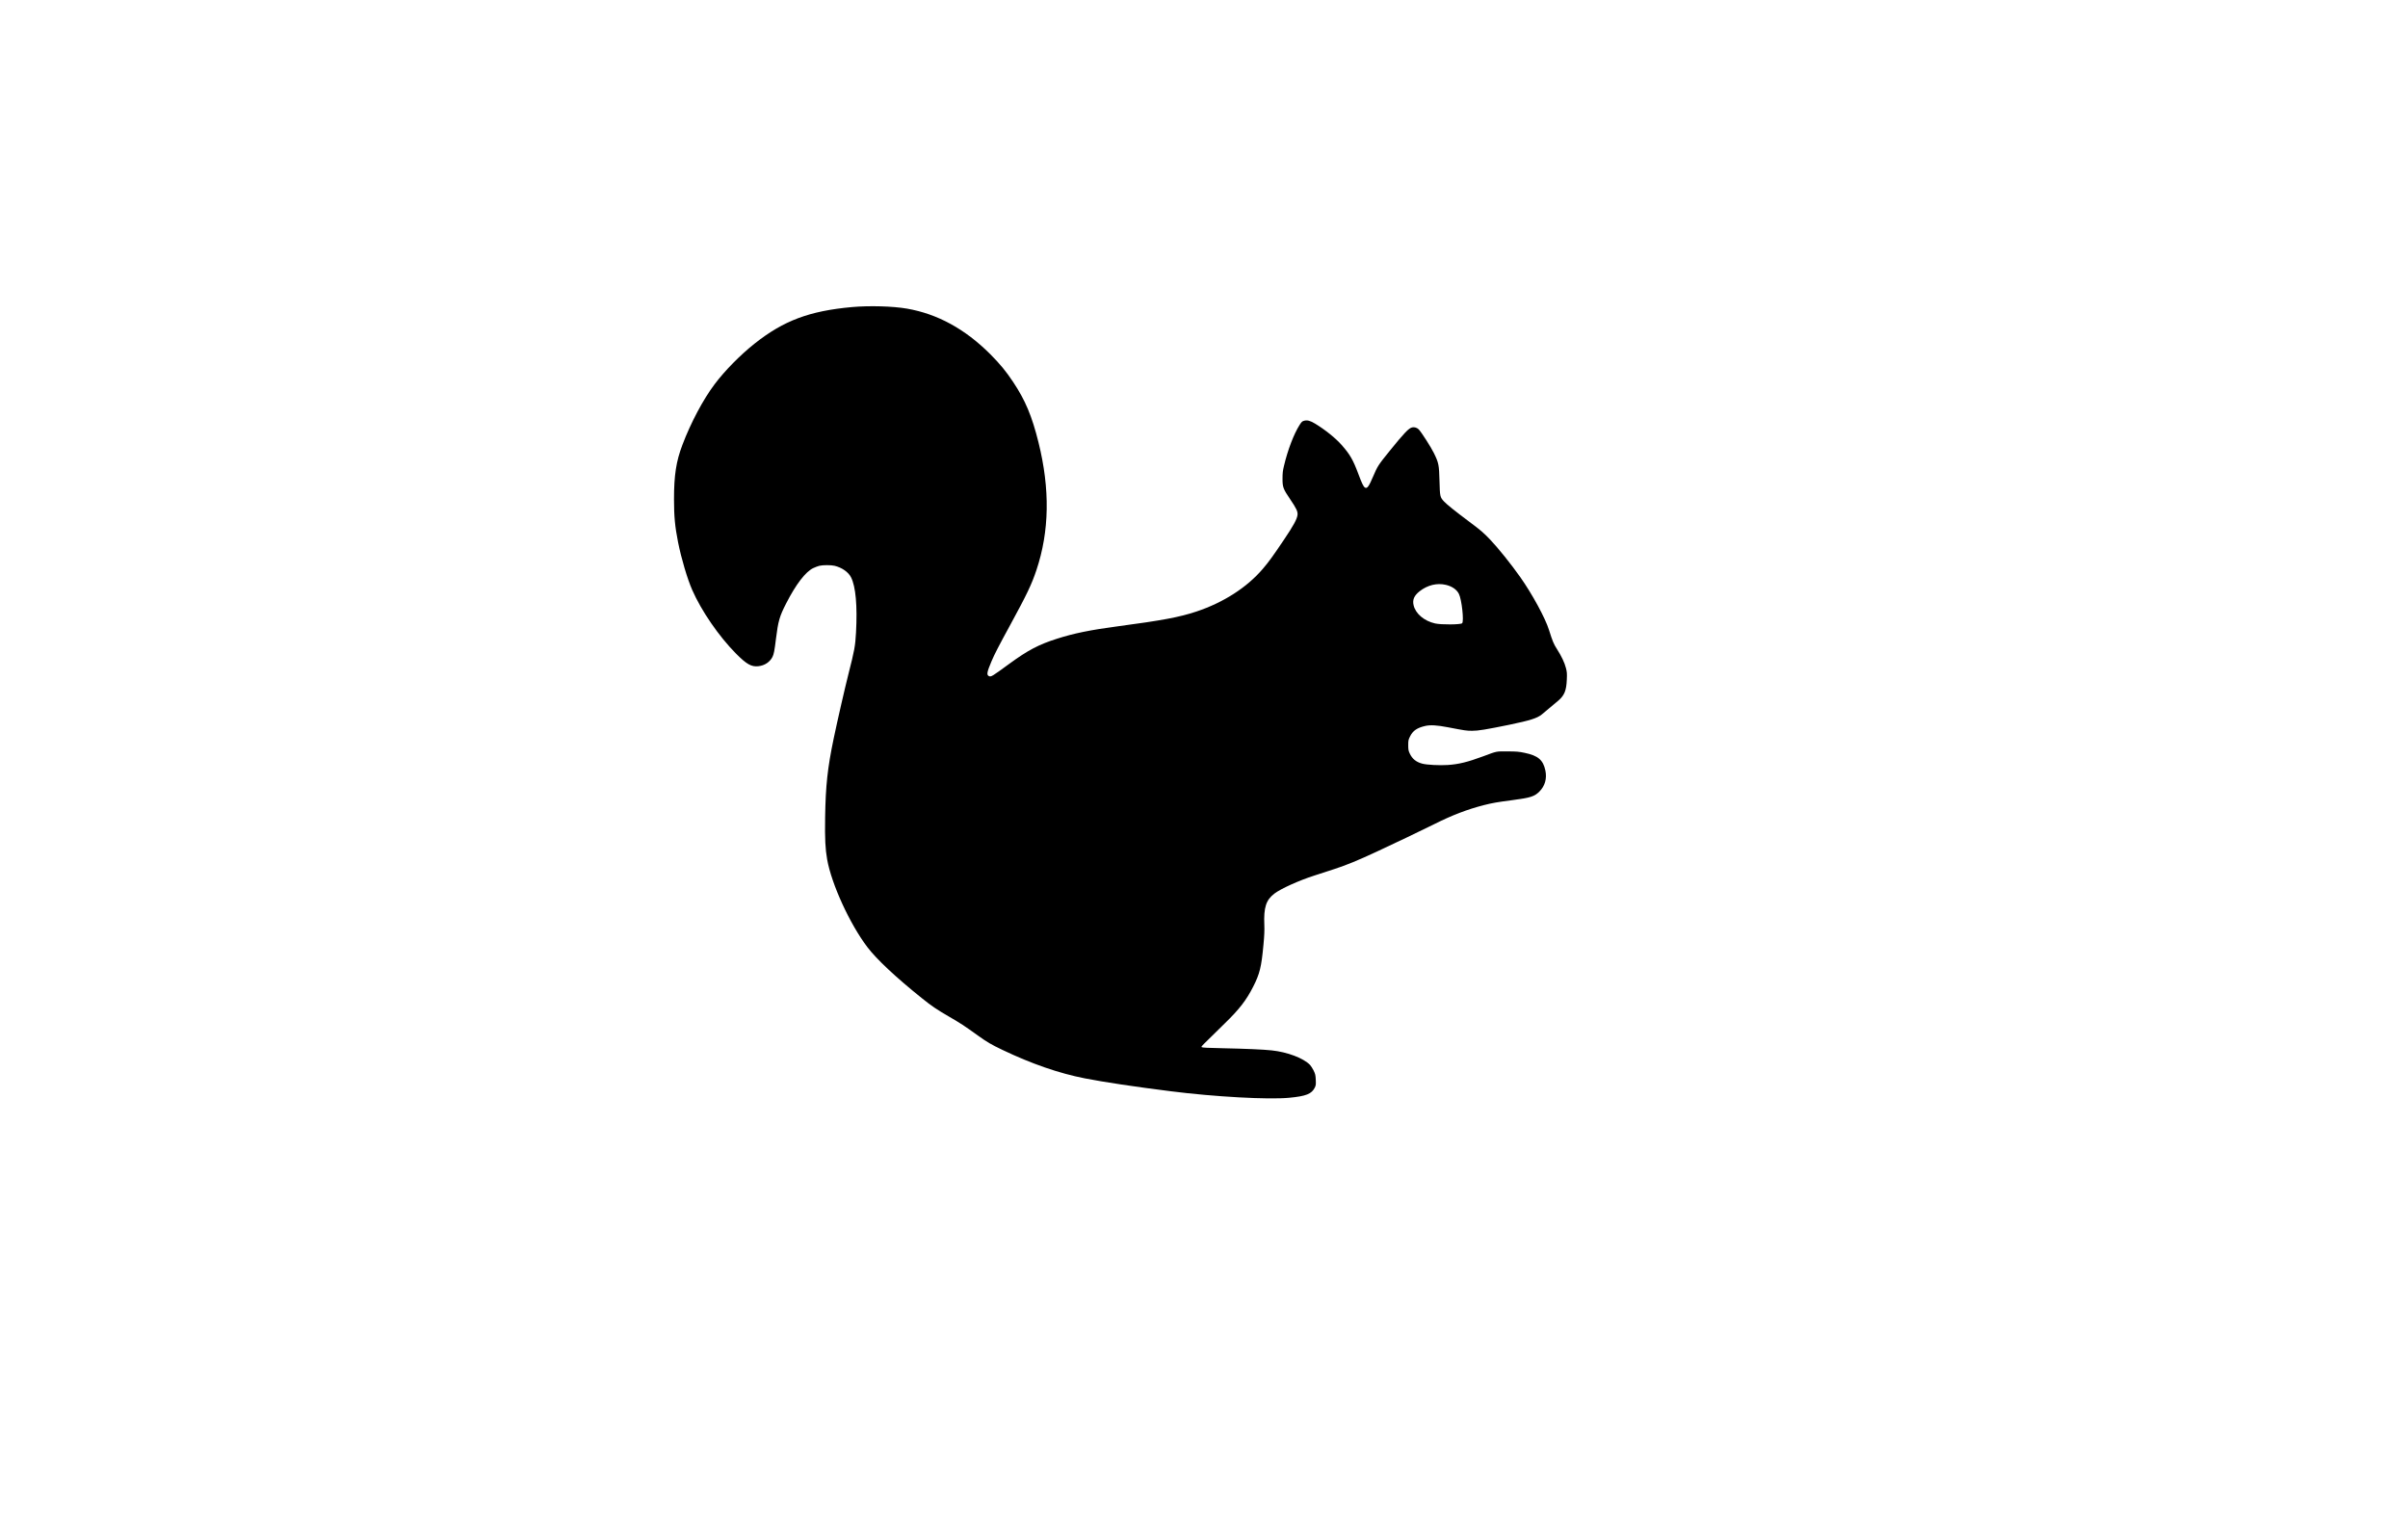<?xml version="1.0" encoding="UTF-8" standalone="yes"?>
<svg version="1.0" xmlns="http://www.w3.org/2000/svg" width="100%" height="100%" viewBox="0 0 4498 2834" preserveAspectRatio="xMidYMid meet">
  <g transform="translate(0,2834) scale(0.1,-0.1)" fill="#000000" stroke="none">
    <path d="M15915 22604 c-795 -72 -1278 -253 -1820 -683 -267 -212 -555 -504
-746 -758 -214 -284 -445 -718 -602 -1133 -117 -308 -157 -568 -157 -1015 0
-326 18 -510 76 -805 61 -304 173 -683 264 -890 170 -389 499 -867 815 -1186
200 -202 290 -253 420 -239 117 12 215 77 264 173 26 53 38 111 66 342 41 328
66 417 191 660 182 356 361 589 505 658 36 17 87 36 114 43 68 16 218 16 285
0 139 -34 257 -117 307 -215 88 -173 120 -535 93 -1031 -14 -255 -29 -334
-140 -770 -68 -268 -210 -889 -276 -1205 -116 -556 -152 -885 -161 -1481 -6
-402 3 -583 38 -784 82 -461 423 -1205 750 -1636 172 -227 535 -567 1019 -955
188 -151 274 -209 515 -349 212 -123 263 -156 535 -351 169 -121 243 -165 455
-266 544 -260 1058 -438 1540 -532 364 -71 917 -154 1600 -240 821 -104 1828
-160 2218 -122 316 30 419 72 478 192 19 40 21 57 17 144 -4 87 -9 107 -40
172 -20 40 -50 87 -67 105 -123 127 -423 241 -717 272 -159 17 -487 31 -907
40 -281 5 -391 11 -400 20 -12 12 -28 -4 433 446 271 263 401 432 529 684 123
243 153 364 192 786 16 168 20 266 16 365 -14 329 31 469 191 590 121 91 457
243 741 334 91 30 263 85 381 124 221 72 431 158 790 325 320 148 855 404
1075 514 333 167 611 273 920 353 163 41 247 56 545 95 328 43 404 67 495 159
104 104 143 242 112 392 -42 198 -136 279 -388 331 -108 23 -150 26 -319 27
-218 1 -191 7 -458 -93 -290 -107 -452 -147 -659 -161 -153 -10 -390 2 -476
25 -114 30 -187 89 -234 190 -24 52 -28 72 -28 155 0 88 3 101 33 162 53 109
132 163 287 198 93 21 218 14 420 -25 328 -63 348 -66 455 -66 110 -1 264 25
690 112 390 81 520 122 607 191 48 38 229 190 312 261 113 98 150 188 158 392
5 112 3 142 -16 215 -24 98 -85 226 -169 357 -60 93 -81 144 -147 353 -68 221
-314 673 -537 989 -173 245 -409 539 -562 700 -122 128 -183 181 -396 339
-261 195 -416 320 -468 376 -73 79 -75 89 -83 381 -8 302 -15 339 -104 520
-54 111 -230 386 -283 443 -30 32 -84 49 -125 38 -64 -16 -147 -103 -418 -438
-216 -267 -227 -285 -310 -479 -80 -189 -112 -232 -153 -206 -28 18 -55 74
-122 252 -101 270 -157 365 -313 543 -112 127 -308 285 -498 400 -90 54 -144
68 -204 52 -34 -9 -47 -21 -83 -78 -106 -165 -222 -467 -292 -765 -22 -89 -27
-137 -27 -237 -1 -159 13 -195 141 -383 120 -177 146 -233 139 -296 -10 -79
-72 -194 -253 -463 -201 -299 -286 -417 -396 -545 -298 -348 -734 -628 -1238
-796 -313 -105 -645 -167 -1475 -277 -504 -67 -818 -131 -1130 -231 -341 -108
-545 -216 -885 -464 -331 -242 -344 -250 -384 -236 -51 20 -42 74 45 278 56
133 134 283 352 683 307 563 398 753 487 1020 243 726 256 1512 39 2385 -123
495 -246 787 -474 1130 -133 200 -246 337 -429 521 -469 468 -984 750 -1554
849 -266 46 -704 58 -1027 29z m11093 -5189 c115 -27 202 -87 243 -168 53
-103 98 -512 61 -549 -27 -27 -389 -30 -505 -4 -205 46 -366 183 -402 341 -24
101 10 179 112 260 148 116 325 159 491 120z"/>
  </g>
</svg>